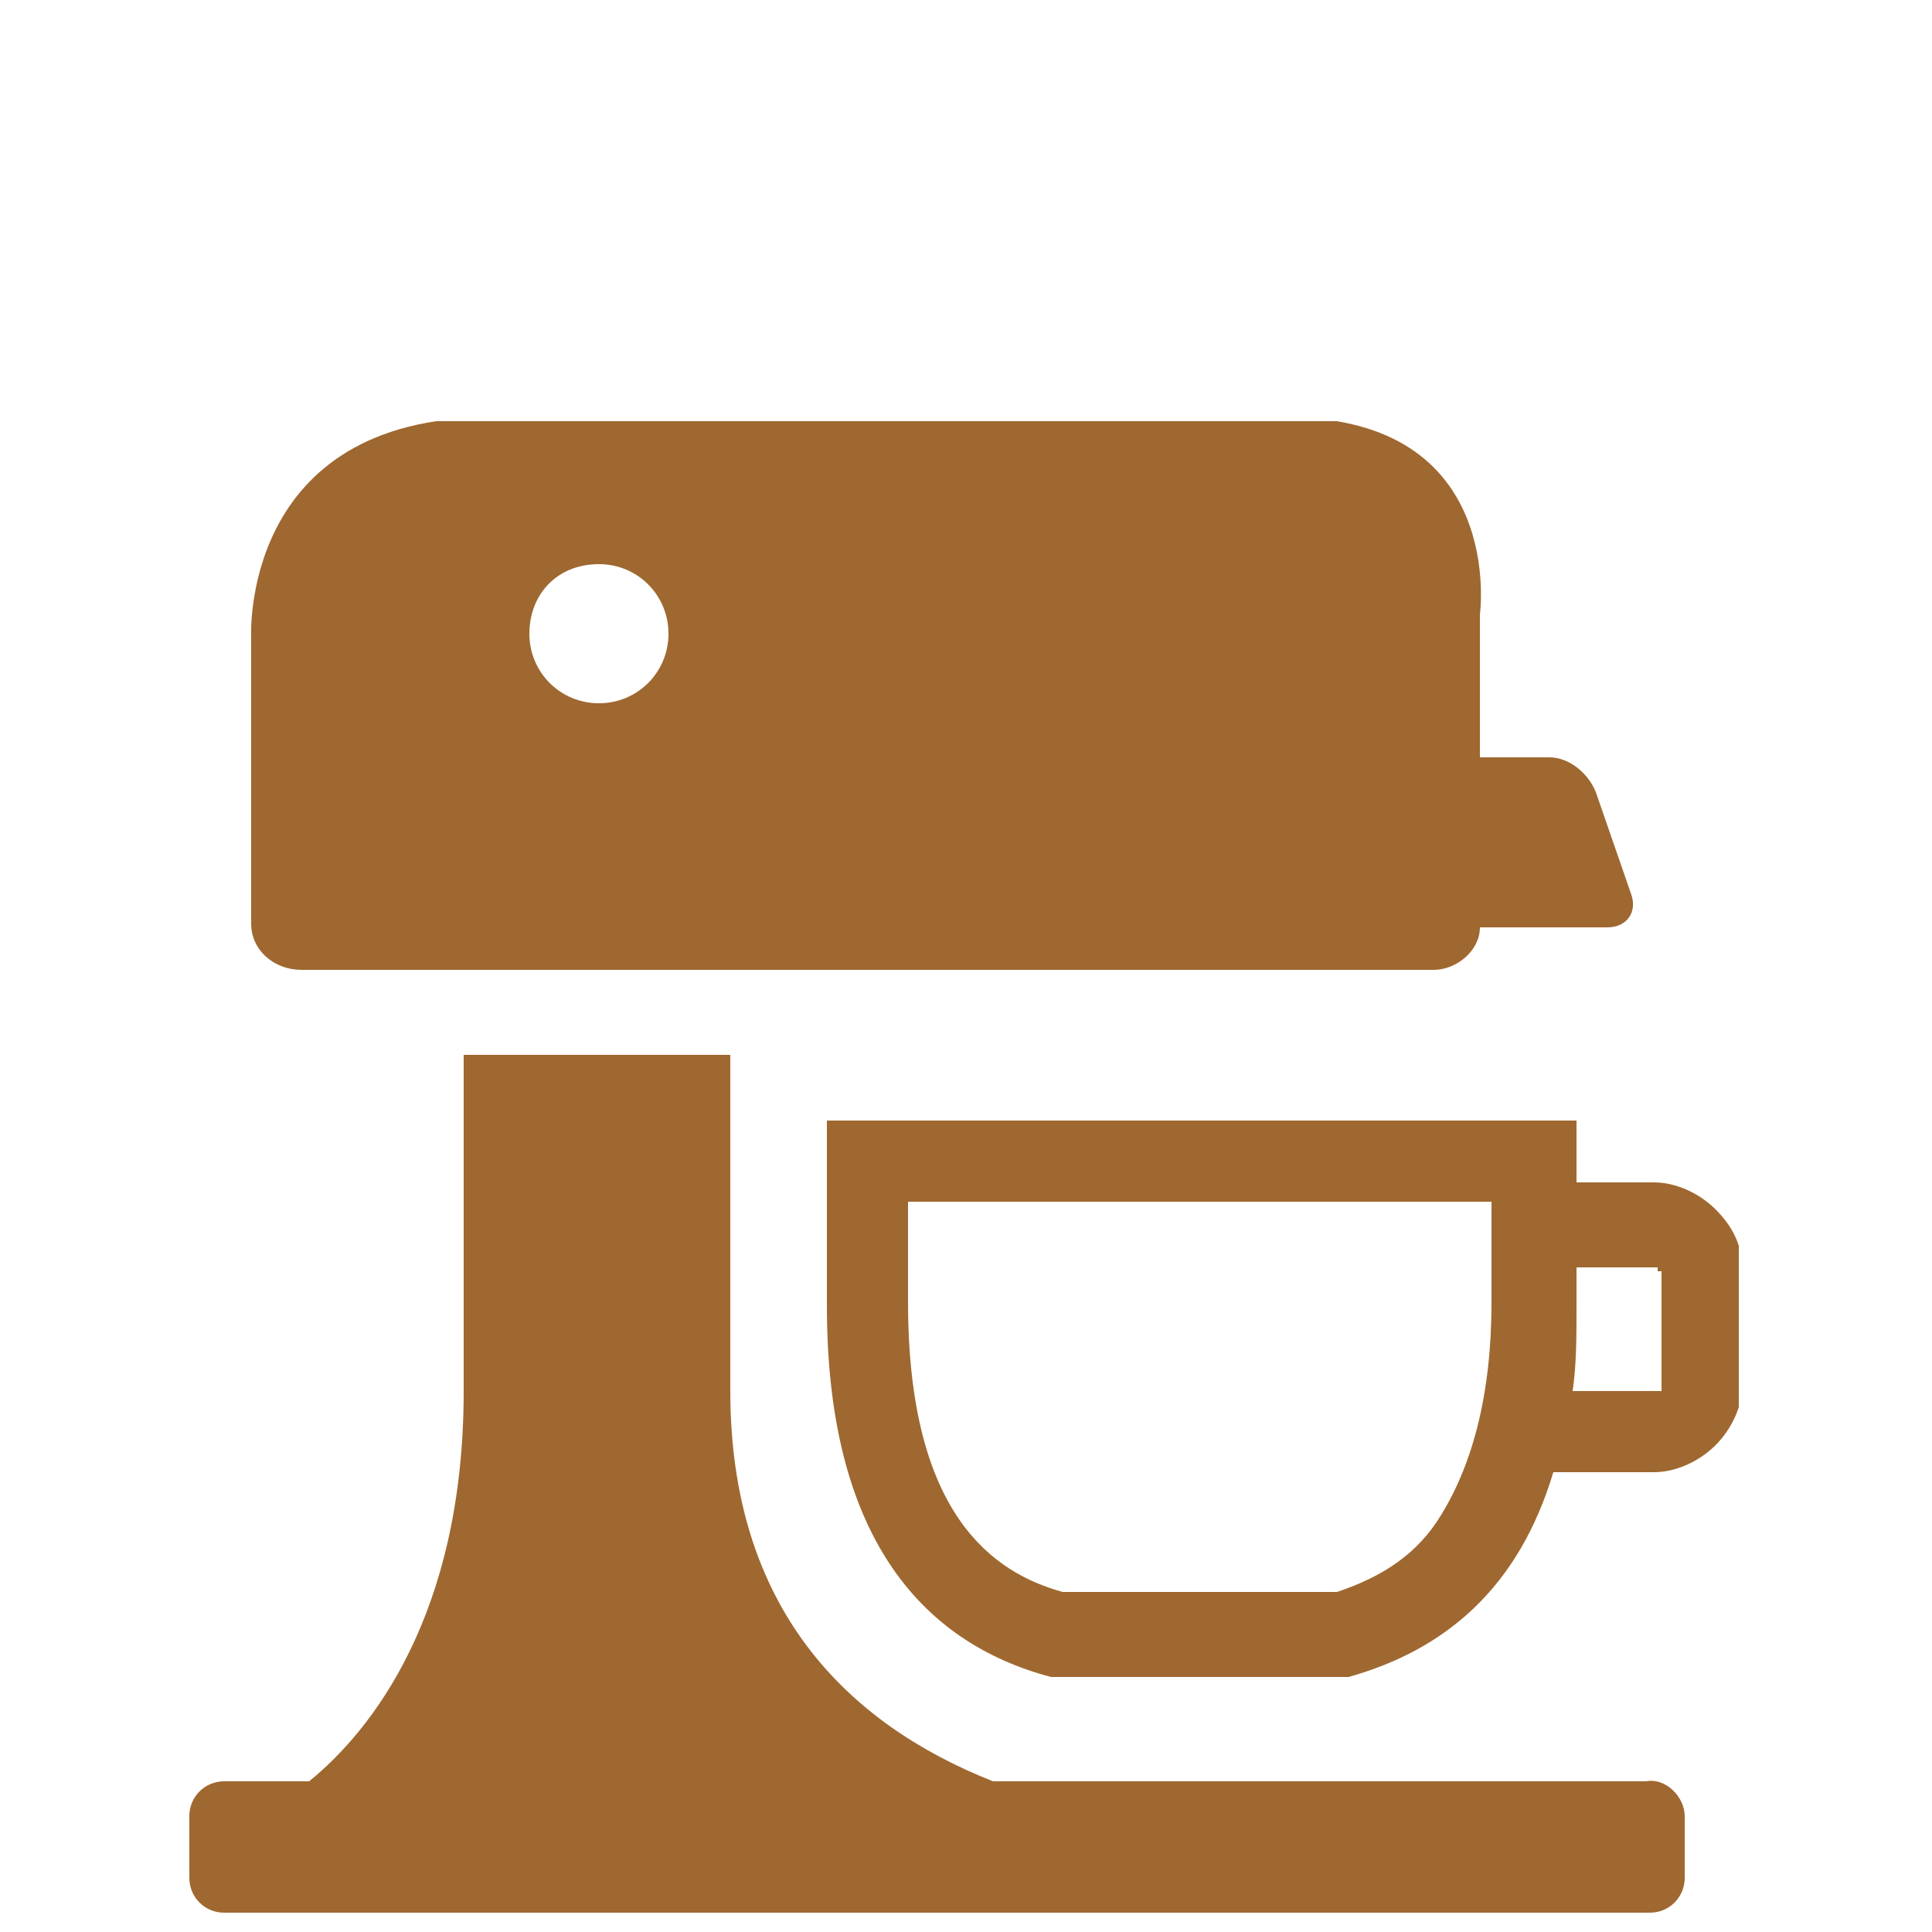 <?xml version="1.0" encoding="utf-8"?>
<!-- Generator: Adobe Illustrator 28.0.0, SVG Export Plug-In . SVG Version: 6.00 Build 0)  -->
<!DOCTYPE svg PUBLIC "-//W3C//DTD SVG 1.1//EN" "http://www.w3.org/Graphics/SVG/1.1/DTD/svg11.dtd">
<svg version="1.1" xmlns:x="http://ns.adobe.com/Extensibility/1.0/" xmlns:i="http://ns.adobe.com/AdobeIllustrator/10.0/" xmlns:graph="http://ns.adobe.com/Graphs/1.0/"
	 xmlns="http://www.w3.org/2000/svg" xmlns:xlink="http://www.w3.org/1999/xlink" x="0px" y="0px" viewBox="0 0 50 50"
	 style="enable-background:new 0 0 50 50;" xml:space="preserve">
<style type="text/css">
	.st0{display:none;}
	.st1{display:inline;}
	.st2{clip-path:url(#SVGID_00000097484784621918216610000007741229490479272850_);fill:#9F6830;}
	
		.st3{clip-path:url(#SVGID_00000121250726361055934570000000711393278830172809_);fill:none;stroke:#9F6830;stroke-width:2.087;stroke-linecap:round;stroke-miterlimit:10;}
	.st4{clip-path:url(#SVGID_00000121250726361055934570000000711393278830172809_);fill:#9F6830;}
	.st5{display:inline;fill:#9F6830;}
	.st6{clip-path:url(#SVGID_00000116921960439330915780000011397359645079721653_);fill:#9F6830;}
	.st7{clip-path:url(#SVGID_00000134951420835138853830000005127968588720677049_);fill:#9F6830;}
	.st8{clip-path:url(#SVGID_00000149379111958580578990000011965493400016600498_);fill:#9F6830;}
	.st9{clip-path:url(#SVGID_00000039098962304048816980000001398924508592726173_);fill:#9F6830;}
	
		.st10{clip-path:url(#SVGID_00000039098962304048816980000001398924508592726173_);fill:none;stroke:#9F6830;stroke-width:0.883;stroke-miterlimit:10;}
	.st11{clip-path:url(#SVGID_00000140726818487437233950000004344288737623324067_);fill:#9F6830;}
	.st12{clip-path:url(#SVGID_00000157993260110903417760000004219186115804871338_);fill:#9F6830;}
	
		.st13{clip-path:url(#SVGID_00000157993260110903417760000004219186115804871338_);fill:none;stroke:#9F6830;stroke-width:0.731;stroke-miterlimit:10;}
	.st14{clip-path:url(#SVGID_00000179623232836379528880000010572674199347618947_);fill:#9F6830;}
	.st15{clip-path:url(#SVGID_00000175322533295009883860000015729562880347157384_);fill:#9F6830;}
	.st16{clip-path:url(#SVGID_00000172439151932785338180000015189244477378979730_);fill:#9F6830;}
</style>
<g id="Calque_1" class="st0">
	<g class="st1">
		<defs>
			<rect id="SVGID_1_" x="0.4" y="23.1" width="49.2" height="26.8"/>
		</defs>
		<clipPath id="SVGID_00000151524344359800098050000012440705571590376596_">
			<use xlink:href="#SVGID_1_"  style="overflow:visible;"/>
		</clipPath>
		<path style="clip-path:url(#SVGID_00000151524344359800098050000012440705571590376596_);fill:#9F6830;" d="M37.2,38.2
			c0,0-1.8,0-2.5,0.1c-0.7,0.1-2.4-0.2-2.9-0.1c-0.5,0.1-1.3,0.2-1.9,0.2c-0.7,0-1.6-0.4-2.2-0.4c-0.6-0.1-1.2-0.7-1.2-0.4
			c0,0.3,0.4,1.2,0.3,1.7c-0.1,0.5,0,3.5-0.1,4.5c-0.1,1,0.1,3.4-0.2,4.3c-0.3,0.9,1.4-0.3,2.2-0.3c0.8,0,1.2,0,2.5-0.1
			c1.3-0.1,2.6,0.1,3.1-0.2c0.5-0.3,1.5-1.1,1.5-1.1s-0.8,0.7-1.1,1c-0.1,0-0.1,0.1-0.1,0.1c-0.2,0.1,1.4-0.4,2.7,0
			c1.4,0.4,4.1,1,4.2,1c0.2,0-0.4-0.9-0.5-1.8c-0.1-1-0.7-3.8-0.4-5.3c0.3-1.5,0.8-4,0.8-4.1s-1.2,1-2.7,1"/>
		<path style="clip-path:url(#SVGID_00000151524344359800098050000012440705571590376596_);fill:#9F6830;" d="M4.7,49.4
			c0-0.6-0.1-1.2-0.1-1.7c0-11.3,9.1-20.4,20.4-20.4c11.3,0,20.4,9.1,20.4,20.4c0,0.6,0,1.2-0.1,1.7l4.2,0.5
			c0.1-0.7,0.1-1.5,0.1-2.2c0-13.6-11-24.6-24.6-24.6S0.4,34.1,0.4,47.7c0,0.7,0,1.5,0.1,2.2L4.7,49.4z"/>
		<path style="clip-path:url(#SVGID_00000151524344359800098050000012440705571590376596_);fill:#9F6830;" d="M11.3,38.3
			c-1.6,0-2.7-1.1-2.7-1c-0.1,0.1,0.5,2.6,0.8,4.1c0.3,1.5-0.2,4.3-0.4,5.3c-0.1,1-0.7,1.8-0.5,1.8c0.2,0,2.9-0.6,4.2-1
			c1.4-0.4,3,0.1,2.7,0c0,0-0.1-0.1-0.1-0.1c-0.3-0.3-1.1-1-1.1-1s1,0.8,1.5,1.1c0.5,0.3,1.8,0.1,3.1,0.2c1.3,0.1,1.8,0,2.5,0.1
			c0.8,0,2.5,1.2,2.2,0.3c-0.3-0.9-0.1-3.3-0.2-4.3c-0.1-1-0.1-4-0.1-4.5c-0.1-0.5,0.3-1.4,0.3-1.7c0-0.3-0.6,0.4-1.2,0.4
			c-0.6,0.1-1.5,0.4-2.2,0.4c-0.7,0-1.5-0.1-1.9-0.2c-0.5-0.1-2.1,0.2-2.9,0.1c-0.7-0.1-2.5-0.1-2.5-0.1"/>
	</g>
</g>
<g id="Calque_2" class="st0">
	<g class="st1">
		<defs>
			<rect id="SVGID_00000148663744969001409250000015281679170559710085_" x="5.9" y="13.7" width="38.2" height="36.2"/>
		</defs>
		<clipPath id="SVGID_00000013171786366172802390000002922137938629978245_">
			<use xlink:href="#SVGID_00000148663744969001409250000015281679170559710085_"  style="overflow:visible;"/>
		</clipPath>
		
			<line style="clip-path:url(#SVGID_00000013171786366172802390000002922137938629978245_);fill:none;stroke:#9F6830;stroke-width:2.087;stroke-linecap:round;stroke-miterlimit:10;" x1="16" y1="48.9" x2="34" y2="48.9"/>
		<path style="clip-path:url(#SVGID_00000013171786366172802390000002922137938629978245_);fill:#9F6830;" d="M40.3,41.1
			c0,0.4-0.4,0.8-0.8,0.8h-29c-0.4,0-0.8-0.4-0.8-0.8V26.6c0-0.4,0.4-0.8,0.8-0.8h29c0.4,0,0.8,0.4,0.8,0.8V41.1z M40.7,23.9H9.3
			c-0.9,0-1.6,0.7-1.6,1.6v16.7c0,0.9,0.7,1.6,1.6,1.6h31.3c0.9,0,1.6-0.7,1.6-1.6V25.5C42.2,24.6,41.5,23.9,40.7,23.9"/>
	</g>
	<rect x="34.6" y="29" class="st5" width="3.2" height="3.2"/>
	<rect x="29.8" y="16.9" class="st5" width="3.2" height="3.2"/>
	<rect x="36.5" y="13.7" class="st5" width="7" height="7"/>
	<g class="st1">
		<defs>
			<rect id="SVGID_00000036244241018688828930000005188910491020945811_" x="5.9" y="13.7" width="38.2" height="36.2"/>
		</defs>
		<clipPath id="SVGID_00000139259263940574653900000014348712357305008560_">
			<use xlink:href="#SVGID_00000036244241018688828930000005188910491020945811_"  style="overflow:visible;"/>
		</clipPath>
		<path style="clip-path:url(#SVGID_00000139259263940574653900000014348712357305008560_);fill:#9F6830;" d="M40.3,41.1
			c0,0.4-0.4,0.8-0.8,0.8h-29c-0.4,0-0.8-0.4-0.8-0.8V26.6c0-0.4,0.4-0.8,0.8-0.8h29c0.4,0,0.8,0.4,0.8,0.8V41.1z M41.3,22H8.7
			c-1.6,0-2.8,1.3-2.8,2.8v18c0,1.6,1.3,2.8,2.8,2.8h32.5c1.6,0,2.8-1.3,2.8-2.8v-18C44.1,23.3,42.8,22,41.3,22"/>
	</g>
</g>
<g id="Calque_3" class="st0">
	<g class="st1">
		<defs>
			<rect id="SVGID_00000119101909666716415770000004946035362364916635_" x="0.4" y="29" width="49.1" height="20.4"/>
		</defs>
		<clipPath id="SVGID_00000016798203540819284080000014687339574043018382_">
			<use xlink:href="#SVGID_00000119101909666716415770000004946035362364916635_"  style="overflow:visible;"/>
		</clipPath>
		<path style="clip-path:url(#SVGID_00000016798203540819284080000014687339574043018382_);fill:#9F6830;" d="M37.8,39.2
			c0,0.7-0.1,1.2-0.3,1.8c-0.2,0.5-0.5,1-0.9,1.4c-0.4,0.4-0.9,0.7-1.4,0.9c-0.5,0.2-1.1,0.3-1.8,0.3H3.6v-8.8h29.9
			c0.7,0,1.3,0.1,1.8,0.3c0.5,0.2,1,0.5,1.4,0.9c0.4,0.4,0.7,0.9,0.9,1.4C37.7,37.9,37.8,38.5,37.8,39.2L37.8,39.2z M41.2,39.2
			L41.2,39.2c0-1.1-0.2-2-0.6-2.9c-0.4-0.9-0.9-1.6-1.6-2.3c-0.7-0.7-1.5-1.2-2.4-1.5c-0.9-0.4-2-0.6-3.1-0.6H0.4v14.6h33.1
			c1.1,0,2.2-0.2,3.1-0.6c0.9-0.4,1.8-0.9,2.4-1.6c0.7-0.7,1.2-1.4,1.6-2.3C41,41.2,41.2,40.2,41.2,39.2"/>
	</g>
	<polygon class="st5" points="3.3,46 2.9,49.4 4.2,49.4 5.5,46 	"/>
	<polygon class="st5" points="31.9,46 33.3,49.4 34.5,49.4 34.1,46 	"/>
	<g class="st1">
		<defs>
			<rect id="SVGID_00000044884635668548356740000015535575822767638151_" x="0.4" y="29" width="49.1" height="20.4"/>
		</defs>
		<clipPath id="SVGID_00000099647519374234359450000015807392143371125902_">
			<use xlink:href="#SVGID_00000044884635668548356740000015535575822767638151_"  style="overflow:visible;"/>
		</clipPath>
		<path style="clip-path:url(#SVGID_00000099647519374234359450000015807392143371125902_);fill:#9F6830;" d="M49.5,36.3L49.5,36.3
			c0-1.1-0.2-2-0.6-2.9c-0.4-0.9-0.9-1.6-1.6-2.3c-0.7-0.7-1.5-1.2-2.4-1.5c-0.9-0.4-2-0.5-3.1-0.5H8.7v5.8h3.2v-2.9h29.9
			c0.7,0,1.3,0.1,1.8,0.3c0.5,0.2,1,0.5,1.4,0.9c0.4,0.4,0.7,0.9,0.9,1.4c0.2,0.5,0.3,1.1,0.3,1.8v0c0,0.7-0.1,1.2-0.3,1.8
			c-0.2,0.5-0.5,1-0.9,1.4c-0.4,0.4-0.9,0.7-1.4,0.9c-0.5,0.2-1.1,0.3-1.8,0.3h-1.3v2.9h1.3c1.1,0,2.2-0.2,3.1-0.6
			c0.9-0.4,1.8-0.9,2.4-1.5c0.7-0.7,1.2-1.4,1.6-2.3C49.3,38.3,49.5,37.3,49.5,36.3"/>
	</g>
	<polygon class="st5" points="8.7,29 0.4,31.9 2.7,32.9 31.3,32.6 37.1,34.5 39.4,39.4 36.7,44.1 35.8,46.1 44.9,43 47.1,33.5 
		41.9,30.4 	"/>
	<polygon class="st5" points="44,46.5 43.5,43.1 41.3,43.1 42.7,46.5 	"/>
</g>
<g id="Calque_4" class="st0">
	<g class="st1">
		<defs>
			<rect id="SVGID_00000066487207361950441930000018104777396941028482_" x="0.4" y="18" width="49.3" height="31.5"/>
		</defs>
		<clipPath id="SVGID_00000012449184566785937310000000269779597554582718_">
			<use xlink:href="#SVGID_00000066487207361950441930000018104777396941028482_"  style="overflow:visible;"/>
		</clipPath>
		<path style="clip-path:url(#SVGID_00000012449184566785937310000000269779597554582718_);fill:#9F6830;" d="M48.3,49
			c-50.7,0-47.4,0.3-47.4-0.8C0.9,35,11.7,24.2,25,24.2C46.6,24.2,51.6,49,48.3,49 M47.5,47.5C47.1,35.4,37.2,25.7,25,25.7
			S2.8,35.4,2.4,47.5H47.5z M25,18.5c4.4,0,4.4,6.1,2.4,5.4c-0.4-0.2-0.6-0.6-0.4-1c0.5-1.4-0.5-2.9-2-2.9c-1.5,0-2.5,1.5-2,2.9
			c0.2,0.4,0,0.8-0.4,1C20.6,24.5,20.6,18.5,25,18.5 M8.7,46.8c-2.1-2.9-1.9-8-1.3-11.6c0.7-1,1.5-1.9,2.3-2.7
			c-0.8,2.2-1.2,4.5-1.2,6.8c1.4-2.4,2.8-4.8,4.2-7.2c0.5-0.9,1.8-0.1,1.3,0.8c-1.8,3.1-3.6,6.1-5.3,9.2c0.2,1.2,0.6,2.7,1.2,3.7
			c2.2-3.8,4.4-7.6,6.6-11.5c0.5-0.9,1.8-0.1,1.3,0.8c-2.2,3.8-4.4,7.6-6.6,11.5c1.7,0.1,3.6-0.7,3.9-0.8c1.8-3.1,3.5-6.1,5.3-9.2
			c0.5-0.9,1.8-0.1,1.3,0.8c-1.4,2.4-2.8,4.8-4.2,7.2c9-5.3,11-13.8,0.7-17.2c0.8-0.3,1.6-0.5,2.4-0.6c1.3,0.8,4.1,2.1,5.4,4.9
			c1-2,2.9-3.5,4.8-4.5c0.7,0.2,1.3,0.4,2,0.7c-15.2,6.6,3,20.4,8.9,18.7c2-1.9,2.1-7.1,1.7-9.9c0.7,1.1,1.3,2.2,1.7,3.4
			c-0.1,2.2-0.5,5-1.7,6.9h-7.9c-3.7-1.7-7.8-5.1-9.5-9c-1.6,3.8-5.8,7.3-9.5,9H8.7z"/>
		
			<path style="clip-path:url(#SVGID_00000012449184566785937310000000269779597554582718_);fill:none;stroke:#9F6830;stroke-width:0.883;stroke-miterlimit:10;" d="
			M48.3,49c-50.7,0-47.4,0.3-47.4-0.8C0.9,35,11.7,24.2,25,24.2C46.6,24.2,51.6,49,48.3,49z M47.5,47.5C47.1,35.4,37.2,25.7,25,25.7
			S2.8,35.4,2.4,47.5H47.5z M25,18.5c4.4,0,4.4,6.1,2.4,5.4c-0.4-0.2-0.6-0.6-0.4-1c0.5-1.4-0.5-2.9-2-2.9c-1.5,0-2.5,1.5-2,2.9
			c0.2,0.4,0,0.8-0.4,1C20.6,24.5,20.6,18.5,25,18.5z M8.7,46.8c-2.1-2.9-1.9-8-1.3-11.6c0.7-1,1.5-1.9,2.3-2.7
			c-0.8,2.2-1.2,4.5-1.2,6.8c1.4-2.4,2.8-4.8,4.2-7.2c0.5-0.9,1.8-0.1,1.3,0.8c-1.8,3.1-3.6,6.1-5.3,9.2c0.2,1.2,0.6,2.7,1.2,3.7
			c2.2-3.8,4.4-7.6,6.6-11.5c0.5-0.9,1.8-0.1,1.3,0.8c-2.2,3.8-4.4,7.6-6.6,11.5c1.7,0.1,3.6-0.7,3.9-0.8c1.8-3.1,3.5-6.1,5.3-9.2
			c0.5-0.9,1.8-0.1,1.3,0.8c-1.4,2.4-2.8,4.8-4.2,7.2c9-5.3,11-13.8,0.7-17.2c0.8-0.3,1.6-0.5,2.4-0.6c1.3,0.8,4.1,2.1,5.4,4.9
			c1-2,2.9-3.5,4.8-4.5c0.7,0.2,1.3,0.4,2,0.7c-15.2,6.6,3,20.4,8.9,18.7c2-1.9,2.1-7.1,1.7-9.9c0.7,1.1,1.3,2.2,1.7,3.4
			c-0.1,2.2-0.5,5-1.7,6.9h-7.9c-3.7-1.7-7.8-5.1-9.5-9c-1.6,3.8-5.8,7.3-9.5,9H8.7z"/>
	</g>
</g>
<g id="Calque_5" class="st0">
	<g class="st1">
		<defs>
			<rect id="SVGID_00000044166988543754069670000002423357445446422152_" x="5.5" y="4.1" width="38.9" height="45.4"/>
		</defs>
		<clipPath id="SVGID_00000172437827316841477300000006714395007108029841_">
			<use xlink:href="#SVGID_00000044166988543754069670000002423357445446422152_"  style="overflow:visible;"/>
		</clipPath>
		<path style="clip-path:url(#SVGID_00000172437827316841477300000006714395007108029841_);fill:#9F6830;" d="M15.3,44.1V23.6
			c0-5.4,4.4-9.7,9.7-9.7s9.7,4.4,9.7,9.7v20.5c-2.9,1.4-6.2,2.2-9.7,2.2S18.2,45.5,15.3,44.1 M8.8,23.6c0-3.7,1.2-7,3.2-9.7
			c0.9-1.2,2-2.3,3.2-3.2c2.7-2,6.1-3.2,9.7-3.2c3.6,0,7,1.2,9.7,3.2c1.2,0.9,2.3,2,3.2,3.2c2,2.7,3.2,6.1,3.2,9.7v15.9
			c-1,1-2.1,1.9-3.2,2.7V23.6c0-3.3-1.2-6.3-3.2-8.6c-2.4-2.7-5.9-4.4-9.7-4.4s-7.4,1.7-9.7,4.4c-2,2.3-3.2,5.3-3.2,8.6v18.6
			c-1.2-0.8-2.3-1.7-3.2-2.7V23.6z M41.2,12.8c-0.9-1.4-2-2.6-3.2-3.7c-1-0.9-2.1-1.7-3.2-2.4C31.9,5,28.5,4.1,25,4.1
			s-6.9,1-9.7,2.6C14.1,7.4,13,8.2,12,9c-1.2,1.1-2.3,2.4-3.2,3.7c-2,3.1-3.2,6.8-3.2,10.8v26h38.9v-26
			C44.5,19.6,43.3,15.9,41.2,12.8"/>
	</g>
</g>
<g id="Calque_6" class="st0">
	<g class="st1">
		<defs>
			<rect id="SVGID_00000145767874307064264160000005449763323524669848_" x="6" y="4.1" width="38" height="45.4"/>
		</defs>
		<clipPath id="SVGID_00000095315598884352552580000006369430748294376631_">
			<use xlink:href="#SVGID_00000145767874307064264160000005449763323524669848_"  style="overflow:visible;"/>
		</clipPath>
		<path style="clip-path:url(#SVGID_00000095315598884352552580000006369430748294376631_);fill:#9F6830;" d="M6.3,38.4
			c0-0.5,0.4-0.9,0.9-0.9h35.6c0.5,0,0.9,0.4,0.9,0.9v1c0,0.5-0.4,0.9-0.9,0.9H7.2c-0.5,0-0.9-0.4-0.9-0.9V38.4z"/>
		
			<path style="clip-path:url(#SVGID_00000095315598884352552580000006369430748294376631_);fill:none;stroke:#9F6830;stroke-width:0.731;stroke-miterlimit:10;" d="
			M6.3,38.4c0-0.5,0.4-0.9,0.9-0.9h35.6c0.5,0,0.9,0.4,0.9,0.9v1c0,0.5-0.4,0.9-0.9,0.9H7.2c-0.5,0-0.9-0.4-0.9-0.9V38.4z"/>
		<path style="clip-path:url(#SVGID_00000095315598884352552580000006369430748294376631_);fill:#9F6830;" d="M37,45.7
			c0,1.9-1.6,3.5-3.5,3.5S30,47.6,30,45.7s1.6-3.5,3.5-3.5S37,43.7,37,45.7"/>
		
			<path style="clip-path:url(#SVGID_00000095315598884352552580000006369430748294376631_);fill:none;stroke:#9F6830;stroke-width:0.731;stroke-miterlimit:10;" d="
			M37,45.7c0,1.9-1.6,3.5-3.5,3.5S30,47.6,30,45.7s1.6-3.5,3.5-3.5S37,43.7,37,45.7z"/>
		<path style="clip-path:url(#SVGID_00000095315598884352552580000006369430748294376631_);fill:#9F6830;" d="M20,45.7
			c0,1.9-1.6,3.5-3.5,3.5c-1.9,0-3.5-1.6-3.5-3.5s1.6-3.5,3.5-3.5C18.4,42.2,20,43.7,20,45.7"/>
		
			<circle style="clip-path:url(#SVGID_00000095315598884352552580000006369430748294376631_);fill:none;stroke:#9F6830;stroke-width:0.731;stroke-miterlimit:10;" cx="16.5" cy="45.7" r="3.5"/>
		<path style="clip-path:url(#SVGID_00000095315598884352552580000006369430748294376631_);fill:#9F6830;" d="M39.1,35.2V18.5
			c0-1.6-0.3-3.3-0.8-4.9c-0.8-2.4-2.3-4.7-4.5-6.4c-2.2-1.7-5.1-2.7-8.7-2.7c-2.4,0-4.5,0.5-6.3,1.3C16.1,7,14.1,9,12.8,11.2
			c-1.3,2.3-1.9,4.8-1.9,7.3v16.7h2V18.5c0-1.4,0.2-2.9,0.7-4.3c0.7-2.1,2-4,3.8-5.4c1.9-1.4,4.3-2.3,7.5-2.3c2.1,0,3.9,0.4,5.4,1.1
			c2.3,1,3.9,2.7,5,4.6c1.1,2,1.6,4.2,1.6,6.3v16.7H39.1z"/>
		
			<path style="clip-path:url(#SVGID_00000095315598884352552580000006369430748294376631_);fill:none;stroke:#9F6830;stroke-width:0.731;stroke-miterlimit:10;" d="
			M39.1,35.2V18.5c0-1.6-0.3-3.3-0.8-4.9c-0.8-2.4-2.3-4.7-4.5-6.4c-2.2-1.7-5.1-2.7-8.7-2.7c-2.4,0-4.5,0.5-6.3,1.3
			C16.1,7,14.1,9,12.8,11.2c-1.3,2.3-1.9,4.8-1.9,7.3v16.7h2V18.5c0-1.4,0.2-2.9,0.7-4.3c0.7-2.1,2-4,3.8-5.4
			c1.9-1.4,4.3-2.3,7.5-2.3c2.1,0,3.9,0.4,5.4,1.1c2.3,1,3.9,2.7,5,4.6c1.1,2,1.6,4.2,1.6,6.3v16.7H39.1z"/>
		<path style="clip-path:url(#SVGID_00000095315598884352552580000006369430748294376631_);fill:#9F6830;" d="M27.1,23v-1.4
			c0-0.2-0.1-0.4-0.2-0.5c-0.1-0.1-0.3-0.2-0.5-0.2h-2.8c-0.2,0-0.4,0.1-0.5,0.2c-0.1,0.1-0.2,0.3-0.2,0.5V23H27.1z M28.4,19.7
			c0.5,0.5,0.8,1.2,0.8,1.9V23v0.3v11.8h-8.4V23.3V23v-1.4c0-0.8,0.3-1.5,0.8-1.9c0.5-0.5,1.2-0.8,2-0.8h2.8
			C27.2,18.9,27.9,19.2,28.4,19.7 M16.2,23.9v10.4c0,0.5,0.4,0.9,0.9,0.9h1.7V23H17C16.6,23,16.2,23.4,16.2,23.9 M33.8,23.9v10.4
			c0,0.5-0.4,0.9-0.9,0.9h-1.7V23H33C33.4,23,33.8,23.4,33.8,23.9"/>
		
			<path style="clip-path:url(#SVGID_00000095315598884352552580000006369430748294376631_);fill:none;stroke:#9F6830;stroke-width:0.731;stroke-miterlimit:10;" d="
			M27.1,23v-1.4c0-0.2-0.1-0.4-0.2-0.5c-0.1-0.1-0.3-0.2-0.5-0.2h-2.8c-0.2,0-0.4,0.1-0.5,0.2c-0.1,0.1-0.2,0.3-0.2,0.5V23H27.1z
			 M28.4,19.7c0.5,0.5,0.8,1.2,0.8,1.9V23v0.3v11.8h-8.4V23.3V23v-1.4c0-0.8,0.3-1.5,0.8-1.9c0.5-0.5,1.2-0.8,2-0.8h2.8
			C27.2,18.9,27.9,19.2,28.4,19.7z M16.2,23.9v10.4c0,0.5,0.4,0.9,0.9,0.9h1.7V23H17C16.6,23,16.2,23.4,16.2,23.9z M33.8,23.9v10.4
			c0,0.5-0.4,0.9-0.9,0.9h-1.7V23H33C33.4,23,33.8,23.4,33.8,23.9z"/>
	</g>
</g>
<g id="Calque_7" class="st0">
	<g class="st1">
		<defs>
			<rect id="SVGID_00000107577121354170815570000014982284780672473235_" x="4.4" y="20" width="41.3" height="29.5"/>
		</defs>
		<clipPath id="SVGID_00000070101635995134827130000012204101692526380962_">
			<use xlink:href="#SVGID_00000107577121354170815570000014982284780672473235_"  style="overflow:visible;"/>
		</clipPath>
		<path style="clip-path:url(#SVGID_00000070101635995134827130000012204101692526380962_);fill:#9F6830;" d="M10.9,31.4
			c-0.8,0.7-1.5,1.4-2.2,2.2l2.2,2.2l2.2,2.2l2.2,2.2c0.6-0.8,1.4-1.5,2.2-2.2c2.1-1.6,4.7-2.6,7.6-2.6c2.9,0,5.5,1,7.6,2.6
			l-2.2,2.2C28.9,39,27,38.4,25,38.4c-2,0-3.9,0.6-5.4,1.7c-0.8,0.6-1.6,1.3-2.2,2.2l2.2,2.2l3.2,3.2l1.3,1.3c0.6,0.6,1.6,0.6,2.2,0
			c0.6-0.6,0.6-1.6,0-2.2L25,45.5l-3.2-3.2c0.9-0.6,2-0.9,3.2-0.9c1.2,0,2.3,0.3,3.2,0.9c0.9,0.5,1.6,1.3,2.2,2.2l2.2-2.2l2.2-2.2
			l2.2-2.2c-0.6-0.8-1.4-1.5-2.2-2.2c-2.7-2.2-6.1-3.5-9.8-3.5c-3.7,0-7.1,1.3-9.8,3.5L13,33.6c3.2-2.7,7.4-4.4,12-4.4
			s8.7,1.6,12,4.4c0.8,0.7,1.5,1.4,2.2,2.2l2.2-2.2l2.2-2.2l2.2-2.2C40.6,23.6,33.2,20,25,20c-8.2,0-15.6,3.6-20.6,9.2l2.2,2.2
			c4.5-5.1,11.1-8.3,18.5-8.3c6.2,0,12,2.3,16.3,6.2l-2.2,2.2c-3.8-3.3-8.7-5.3-14.1-5.3S14.7,28.1,10.9,31.4"/>
	</g>
</g>
<g id="Calque_8" class="st0">
	<g class="st1">
		<defs>
			<rect id="SVGID_00000088111904106355969130000007895591848269420477_" x="0.4" y="23.5" width="49.2" height="26"/>
		</defs>
		<clipPath id="SVGID_00000015321498516345394920000009011780909250590343_">
			<use xlink:href="#SVGID_00000088111904106355969130000007895591848269420477_"  style="overflow:visible;"/>
		</clipPath>
		<path style="clip-path:url(#SVGID_00000015321498516345394920000009011780909250590343_);fill:#9F6830;" d="M18,30
			c-1.6-0.3-1.4,0-1.7-1.8c-0.3,1.7-0.1,1.4-1.7,1.8c1.6,0.3,1.4,0,1.7,1.8C16.6,30,16.4,30.3,18,30 M10.4,40.6
			c-1.9-0.4-1.7,0-2-2.1c-0.3,2-0.1,1.7-2,2.1c1.9,0.4,1.7,0,2,2.1C8.7,40.7,8.5,41,10.4,40.6 M17.8,40.6c-1.9-0.4-1.7,0-2-2.1
			c-0.3,2-0.1,1.7-2,2.1c1.9,0.4,1.7,0,2,2.1C16.1,40.7,15.8,41,17.8,40.6 M25.5,44.5h3.7h2.2h3.3h11.7c0.3,0,0.6-0.3,0.6-0.6v-6.7
			c0-0.3-0.3-0.6-0.6-0.6h-2.4c-0.7,0-1.3-0.6-1.3-1.3c0-0.7,0.6-1.3,1.3-1.3h2.4c1.7,0,3.1,1.4,3.1,3.1V44c0,1.7-1.4,3.1-3.1,3.1
			c0,0.1,0,0.1,0,0.2c0,1.2-1,2.2-2.3,2.2c-1.3,0-2.3-1-2.3-2.2c0-0.1,0-0.1,0-0.2h-7.1h-5.5h-3.7h-1h-3.7h-5.5H8.2
			c0,0.1,0,0.1,0,0.2c0,1.2-1.1,2.2-2.3,2.2c-1.3,0-2.3-1-2.3-2.2c0-0.1,0-0.1,0-0.2c-1.7,0-3.1-1.4-3.1-3.1v-6.7
			c0-1.7,1.4-3.1,3.1-3.1h2.4c0.7,0,1.3,0.6,1.3,1.3c0,0.7-0.6,1.3-1.3,1.3H3.6C3.2,36.7,3,37,3,37.3V44c0,0.3,0.3,0.6,0.6,0.6h11.7
			h3.3h2.2h3.7h0.1h0.8H25.5z M25.5,34.2h3.7h2.2h7.1c0.1,0,0.2-0.1,0.2-0.2v-7.8c0-0.1-0.1-0.2-0.2-0.2h-9.8
			c-0.1,0-0.2,0.1-0.2,0.2v5.2c0,0.7-0.6,1.3-1.3,1.3c-0.7,0-1.3-0.6-1.3-1.3v-5.2c0-1.5,1.2-2.7,2.7-2.7h9.8c1.5,0,2.7,1.2,2.7,2.7
			V34c0,0.1,0,0.1,0,0.2l0,0v0l0,0l0,0l0,0l0,0l0,0l0,0l0,0l0,0l0,0l0,0l0,0c-0.2,0.9-0.9,1.7-1.8,2l0,0l0,0l0,0l0,0l0,0l0,0l0,0
			l0,0l0,0l0,0l0,0l0,0l0,0l0,0l0,0l0,0l0,0l0,0l0,0l0,0l0,0l0,0h0h-0.1l0,0h-0.1h-7.1h-1.2h-1h-3.7h-0.1h-0.8h-0.1h-3.7h-1h-1.2
			h-7.1h-0.1l0,0h-0.1h0l0,0l0,0l0,0l0,0l0,0l0,0l0,0l0,0l0,0l0,0l0,0l0,0l0,0l0,0l0,0l0,0l0,0l0,0l0,0l0,0l0,0l0,0
			c-0.9-0.3-1.6-1.1-1.8-2l0,0l0,0l0,0l0,0l0,0l0,0l0,0l0,0l0,0l0,0l0,0v0l0,0c0-0.1,0-0.1,0-0.2v-7.8c0-1.5,1.2-2.7,2.7-2.7h9.8
			c1.5,0,2.7,1.2,2.7,2.7v5.2c0,0.7-0.6,1.3-1.3,1.3c-0.7,0-1.3-0.6-1.3-1.3v-5.2c0-0.1-0.1-0.2-0.2-0.2h-9.8
			c-0.1,0-0.2,0.1-0.2,0.2V34c0,0.1,0.1,0.2,0.2,0.2h7.1h2.2h3.7H25.5z M32,30c1.6-0.3,1.4,0,1.7-1.8c0.3,1.7,0.1,1.4,1.7,1.8
			c-1.6,0.3-1.4,0-1.7,1.8C33.4,30,33.6,30.3,32,30 M39.6,40.6c1.9-0.4,1.7,0,2-2.1c0.3,2,0.1,1.7,2,2.1c-1.9,0.4-1.7,0-2,2.1
			C41.3,40.7,41.5,41,39.6,40.6 M32.2,40.6c1.9-0.4,1.7,0,2-2.1c0.3,2,0.1,1.7,2,2.1c-1.9,0.4-1.7,0-2,2.1
			C33.9,40.7,34.2,41,32.2,40.6"/>
	</g>
</g>
<g id="Calque_9">
	<g>
		<defs>
			<rect id="SVGID_00000142136413335696782370000007504462517038319274_" x="4.9" y="10.9" width="40.1" height="38.6"/>
		</defs>
		<clipPath id="SVGID_00000090997232176254194820000006922222980593069494_">
			<use xlink:href="#SVGID_00000142136413335696782370000007504462517038319274_"  style="overflow:visible;"/>
		</clipPath>
		<path style="clip-path:url(#SVGID_00000090997232176254194820000006922222980593069494_);fill:#9F6830;" d="M42.9,32.9
			c0,0,0-0.1,0-0.1c0,0-0.1,0-0.1,0h-2v1c0,0.8,0,1.5-0.1,2.2h2.2c0,0,0.1,0,0.1,0c0,0,0-0.1,0-0.1V32.9z M38.6,31.1H23.5v2.6
			c0,5.5,2.2,7,4,7.5h7.1c1.2-0.4,2.1-1,2.7-2c0.8-1.3,1.3-3.1,1.3-5.5V31.1z M45.1,32.9v2.9c0,0.6-0.3,1.2-0.7,1.6
			c-0.4,0.4-1,0.7-1.6,0.7h-2.6c-0.9,3-2.8,4.6-5.3,5.3h-7.7c-3.4-0.9-5.8-3.7-5.8-9.6V29h19.4v1.6h2c0.6,0,1.2,0.3,1.6,0.7
			C44.8,31.7,45.1,32.2,45.1,32.9 M13.7,16.4c0,1,0.8,1.8,1.8,1.8c1,0,1.8-0.8,1.8-1.8c0-1-0.8-1.8-1.8-1.8
			C14.4,14.6,13.7,15.4,13.7,16.4 M6.5,23.9v-2.5c0,0,0,0,0,0v-4.9c0,0-0.3-5.7,6.2-5.7h20.6c5.7,0,5,5.1,5,5.1v3.7h1.8
			c0.5,0,1,0.4,1.2,0.9l0.9,2.6c0.2,0.5-0.1,0.9-0.6,0.9h-3.3c0,0.6-0.6,1.1-1.2,1.1H7.8C7.1,25.1,6.5,24.6,6.5,23.9 M43.6,47v1.6
			c0,0.5-0.4,0.9-0.9,0.9H5.8c-0.5,0-0.9-0.4-0.9-0.9V47c0-0.5,0.4-0.9,0.9-0.9H8c1.6-1.3,4-4.3,4-10.1v-8.7h6.9v8.7
			c0,5.6,3,8.6,6.8,10.1h16.9C43.1,46,43.6,46.5,43.6,47"/>
	</g>
</g>
</svg>
